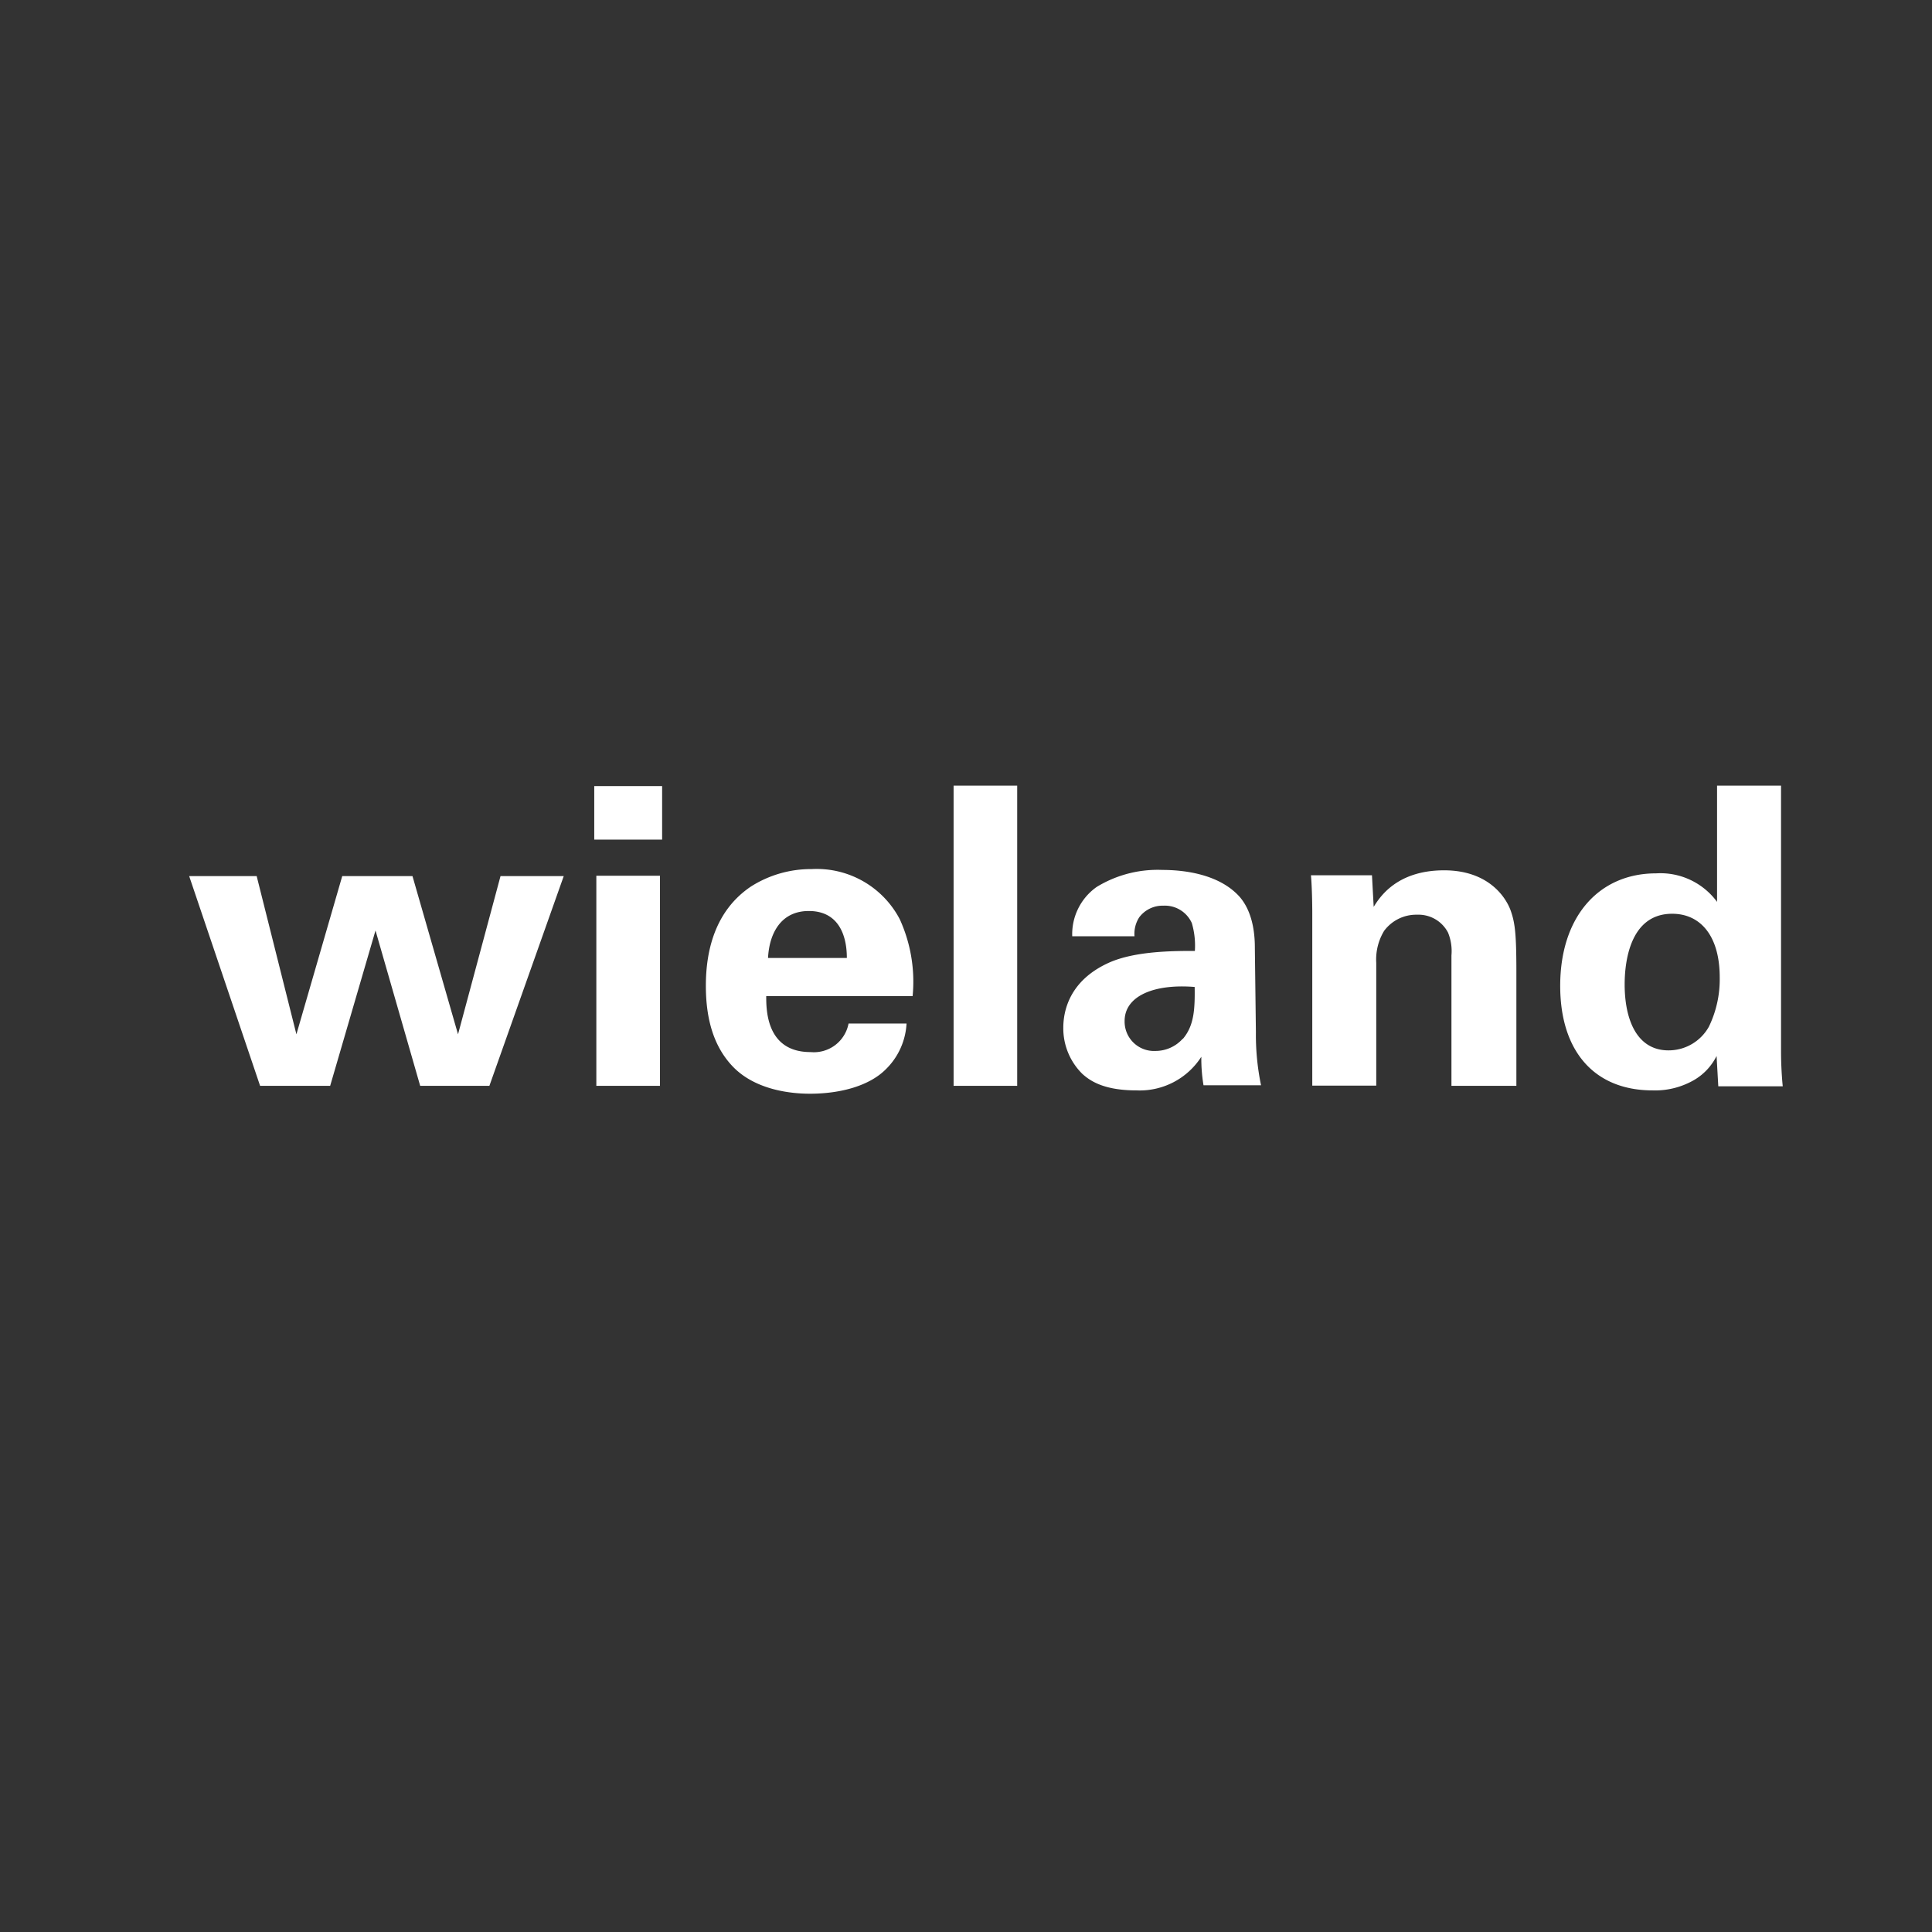 <svg id="Laag_1" data-name="Laag 1" xmlns="http://www.w3.org/2000/svg" viewBox="0 0 203.23 203.23"><rect x="0" y="0" width="203.23" height="203.23" fill="#333333" stroke="none"/><defs><style>.cls-1{fill:#fff;}</style></defs><path class="cls-1" d="M62.73,114.22h6.69V92.12H62.73ZM48.18,108.8,43.39,92.16H36L31.18,108.8,27,92.16h-7.1l7.46,22.06h7.37L39.5,97.88l4.7,16.34h7.28L59.3,92.16H52.65ZM151.91,91.55c-5,0-6.78,2.84-7.41,3.84l-.18-3.32H137.9c.14,1.53.14,3.94.14,4v18.13h6.73V101.29a5.82,5.82,0,0,1,.82-3.36,4.2,4.2,0,0,1,3.48-1.71,3.5,3.5,0,0,1,3.25,1.88,5.13,5.13,0,0,1,.36,2.4v13.72h6.83V102.29c0-4.1-.14-5.24-.63-6.59C158.29,94.17,156.39,91.55,151.91,91.55Zm-89.4-3.23h7.14V82.69H62.51Zm124.84,22.32v-28h-6.73V94.87a7.39,7.39,0,0,0-6.42-3c-6,0-10.08,4.54-10.08,11.83,0,6.9,3.61,11,9.72,11a8.2,8.2,0,0,0,4.43-1.13,6.05,6.05,0,0,0,2.3-2.49l.18,3.19h6.78C187.44,113.39,187.35,112,187.35,110.64ZM179.76,108a4.85,4.85,0,0,1-4.25,2.49c-3.35,0-4.61-3.27-4.61-6.94,0-2.23.5-7.43,5-7.43,3,0,5,2.36,5,6.69A11.41,11.41,0,0,1,179.76,108ZM132,99.76c0-1-.05-3.62-1.59-5.41-2.26-2.54-6.23-2.84-8.13-2.84a12.28,12.28,0,0,0-6.92,1.79,6.08,6.08,0,0,0-2.57,5.19h6.55a3.2,3.2,0,0,1,.5-2,3.07,3.07,0,0,1,2.53-1.22,3.11,3.11,0,0,1,3,1.83,8.4,8.4,0,0,1,.32,2.93c-2.22,0-6.24,0-9,1.22-4.21,1.88-4.84,5.11-4.84,6.86a6.73,6.73,0,0,0,2,4.85c.9.82,2.4,1.74,5.7,1.74a7.69,7.69,0,0,0,6.82-3.54,16.85,16.85,0,0,0,.23,3h6.05a26.23,26.23,0,0,1-.54-5.59Zm-7.6,9.52a3.84,3.84,0,0,1-2.85,1.27,3.09,3.09,0,0,1-3.25-3.15c0-2.62,3.07-3.93,7.37-3.58C125.7,106.18,125.61,107.88,124.43,109.28Zm-24.09,4.94H107V82.64h-6.69Zm-15-22.8A11.76,11.76,0,0,0,79,93.25c-3.84,2.58-4.75,6.86-4.75,10.44s.86,6.51,2.94,8.61c2.4,2.4,6.1,2.75,8,2.75,3.34,0,6.32-.88,8-2.58a7.26,7.26,0,0,0,2.17-4.8H89.26a3.71,3.71,0,0,1-4,3c-4.66,0-4.66-4.45-4.66-5.89H96a15.82,15.82,0,0,0-1.35-8.08A9.86,9.86,0,0,0,85.38,91.42Zm-4.52,9.35c.13-2.58,1.35-4.94,4.29-4.94,3.89,0,4,3.93,4,4.94Z"/></svg>